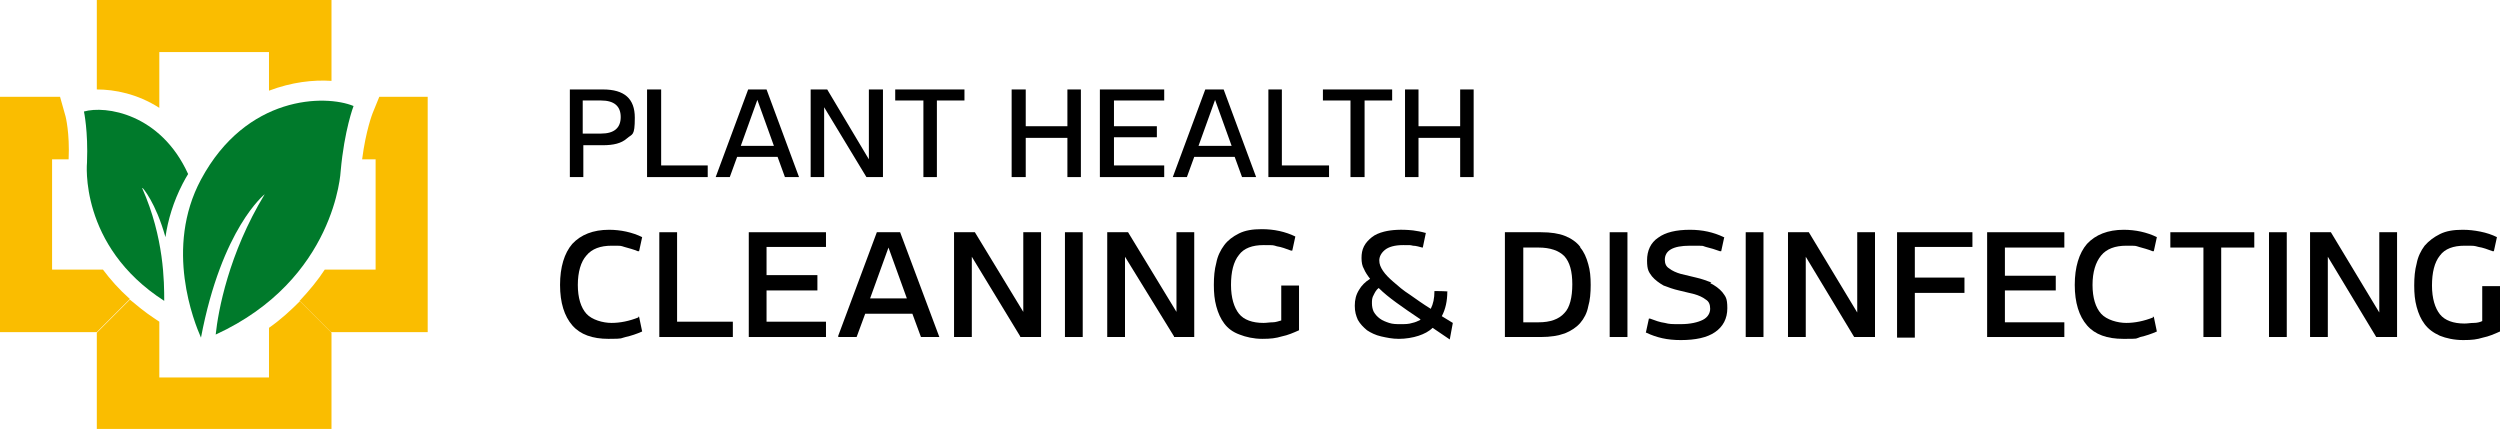 <?xml version="1.0" encoding="UTF-8"?> <svg xmlns="http://www.w3.org/2000/svg" xmlns:xlink="http://www.w3.org/1999/xlink" id="Layer_1" version="1.1" viewBox="0 0 408 70"><defs><style> .st0 { fill: none; } .st1 { fill: #007a2b; } .st2 { clip-path: url(#clippath-1); } .st3 { clip-path: url(#clippath-3); } .st4 { clip-path: url(#clippath-4); } .st5 { clip-path: url(#clippath-2); } .st6 { clip-path: url(#clippath-6); } .st7 { clip-path: url(#clippath-5); } .st8 { fill: #fabd00; } .st9 { clip-path: url(#clippath); } </style><clipPath id="clippath"><rect class="st0" width="408" height="70"></rect></clipPath><clipPath id="clippath-1"><rect class="st0" width="408" height="70"></rect></clipPath><clipPath id="clippath-2"><rect class="st0" width="408" height="70"></rect></clipPath><clipPath id="clippath-3"><rect class="st0" width="408" height="70"></rect></clipPath><clipPath id="clippath-4"><rect class="st0" width="408" height="70"></rect></clipPath><clipPath id="clippath-5"><rect class="st0" width="408" height="70"></rect></clipPath><clipPath id="clippath-6"><rect class="st0" width="408" height="70"></rect></clipPath></defs><g class="st9"><path d="M104.2,51.8c-1.5.6-3,.9-4.4.9s-3.2-.5-4.1-1.5c-.9-1-1.4-2.6-1.4-4.7s.5-3.8,1.4-4.8c.9-1.1,2.3-1.6,4.1-1.6s1.4,0,2.1.2c.7.2,1.5.4,2.2.7h.2c0,0,.5-2.3.5-2.3h0c-.8-.4-1.7-.7-2.6-.9-.9-.2-1.9-.3-2.8-.3-2.6,0-4.6.8-6,2.3-1.3,1.5-2,3.8-2,6.7s.7,5.1,2,6.6c1.3,1.5,3.3,2.2,5.9,2.2s1.9-.1,2.8-.3c.9-.2,1.8-.5,2.7-.9h0s-.5-2.4-.5-2.4h-.2Z"></path></g><polygon points="110.5 37.9 107.6 37.9 107.6 55 119.6 55 119.6 52.5 110.5 52.5 110.5 37.9"></polygon><polygon points="122.2 55 134.8 55 134.8 52.5 125.1 52.5 125.1 47.4 133.4 47.4 133.4 44.9 125.1 44.9 125.1 40.3 134.8 40.3 134.8 37.9 122.2 37.9 122.2 55"></polygon><path d="M148,48.7h-6l3-8.3,3,8.3ZM143.1,37.9l-6.3,16.9v.2c0,0,3,0,3,0l1.4-3.8h7.7l1.4,3.8h3l-6.4-17.1h-3.8Z"></path><polygon points="167 50.9 159.1 37.9 155.7 37.9 155.7 55 158.6 55 158.6 41.9 166.5 54.9 166.5 55 169.9 55 169.9 37.9 167 37.9 167 50.9"></polygon><rect x="173.8" y="37.9" width="2.9" height="17.1"></rect><polygon points="192 50.9 184.1 37.9 180.7 37.9 180.7 55 183.6 55 183.6 41.9 191.6 54.9 191.6 55 194.9 55 194.9 37.9 192 37.9 192 50.9"></polygon><g class="st2"><path d="M209.1,52.3c-.4.1-.9.3-1.4.3-.5,0-1,.1-1.5.1-1.8,0-3.2-.5-4-1.5-.8-1-1.3-2.6-1.3-4.7s.4-3.8,1.3-4.9c.8-1.1,2.2-1.6,4-1.6s1.5,0,2.2.2c.7.1,1.5.4,2.3.7h.2c0,0,.5-2.3.5-2.3h0c-.8-.4-1.7-.7-2.6-.9-.9-.2-1.9-.3-2.9-.3-1.5,0-2.7.2-3.7.7-1,.5-1.8,1.1-2.4,1.9-.6.8-1.1,1.8-1.3,2.9-.3,1.1-.4,2.3-.4,3.6s.1,2.4.4,3.5c.3,1.1.7,2,1.3,2.8.6.8,1.4,1.4,2.5,1.8,1,.4,2.3.7,3.7.7s2.2-.1,3.2-.4c1-.2,1.9-.6,2.8-1h0v-7.3h-2.9v5.7Z"></path><path d="M231.8,52.2c-.4.2-.8.4-1.3.5-.6.2-1.2.2-1.9.2s-1.3,0-1.9-.2c-.6-.2-1.1-.4-1.5-.7-.4-.3-.7-.6-1-1.1-.2-.4-.3-.9-.3-1.4s0-.9.3-1.4c.2-.4.4-.8.8-1.1.8.8,1.8,1.6,2.9,2.4,1.1.8,2.4,1.7,3.9,2.7M236.3,47.6h0c0-.1-2.2-.1-2.2-.1h0c0,1.2-.2,2.1-.6,2.9-1.3-.8-2.4-1.6-3.4-2.3-1.1-.7-1.9-1.4-2.7-2.1-.7-.6-1.3-1.2-1.7-1.8-.4-.6-.6-1.1-.6-1.7s.3-1.2.9-1.7c.6-.5,1.6-.8,3-.8s1.1,0,1.6.1c.5,0,1.1.2,1.5.3h.1s.5-2.4.5-2.4h-.1c-.7-.2-1.3-.3-2-.4-1.9-.2-3.5-.1-4.7.2-.8.2-1.5.5-2,.9-.5.4-1,.9-1.3,1.5-.3.6-.4,1.2-.4,1.9s.1,1.3.4,1.8c.2.5.6,1.1,1,1.6-.8.5-1.4,1.1-1.8,1.8-.5.8-.7,1.6-.7,2.6s.2,1.6.5,2.3c.4.7.9,1.2,1.5,1.7.6.4,1.4.8,2.3,1,.9.2,1.8.4,2.9.4s2.3-.2,3.2-.5c.9-.3,1.7-.7,2.3-1.3l2.8,1.9.5-2.7-1.8-1.1c.6-1.1.9-2.5.9-4"></path><path d="M248.6,40.4h2.5c1.9,0,3.3.5,4.2,1.4.9,1,1.3,2.5,1.3,4.6s-.4,3.8-1.3,4.7c-.9,1-2.3,1.5-4.2,1.5h-2.5v-12.3ZM257.9,40.3c-.6-.8-1.5-1.4-2.5-1.8-1-.4-2.3-.6-3.9-.6h-5.9v17.1h5.9c1.5,0,2.8-.2,3.9-.6,1-.4,1.9-1,2.5-1.7.6-.7,1.1-1.6,1.3-2.7.3-1,.4-2.2.4-3.5s-.1-2.4-.4-3.4c-.3-1.1-.7-2-1.3-2.7"></path></g><rect x="262.7" y="37.9" width="2.9" height="17.1"></rect><rect x="284.9" y="37.9" width="2.9" height="17.1"></rect><g class="st5"><path d="M279.3,46.1c-.8-.3-1.6-.6-2.5-.8-.9-.2-1.7-.4-2.5-.6-.7-.2-1.4-.5-1.9-.9-.5-.3-.7-.8-.7-1.4,0-1.5,1.3-2.3,4.1-2.3s1.8,0,2.6.2c.8.2,1.5.4,2.3.7h.2c0,0,.5-2.3.5-2.3h-.1c-.8-.4-1.7-.7-2.6-.9-.9-.2-1.9-.3-2.9-.3-2.2,0-4,.4-5.2,1.3-1.2.8-1.8,2.1-1.8,3.7s.3,1.9.8,2.6c.5.6,1.2,1.1,1.9,1.5.8.3,1.6.6,2.5.8.9.2,1.7.4,2.5.6.7.2,1.4.5,1.9.9.5.3.7.8.7,1.5s-.4,1.4-1.2,1.8c-.8.4-2,.7-3.6.7s-1.8,0-2.6-.2c-.8-.1-1.6-.4-2.4-.7h-.2c0,0-.5,2.3-.5,2.3h.1c.8.4,1.7.7,2.6.9.9.2,1.9.3,3,.3,2.4,0,4.3-.4,5.6-1.3,1.3-.9,2-2.2,2-3.9s-.3-1.9-.8-2.6c-.5-.6-1.2-1.1-2-1.5"></path></g><polygon points="324.3 55 336.9 55 336.9 52.6 327.2 52.6 327.2 47.4 335.5 47.4 335.5 45 327.2 45 327.2 40.4 336.9 40.4 336.9 37.9 324.3 37.9 324.3 55"></polygon><g class="st3"><path d="M351.4,51.8c-1.5.6-3,.9-4.4.9s-3.2-.5-4.1-1.5c-.9-1-1.4-2.6-1.4-4.7s.5-3.7,1.4-4.8c.9-1.1,2.3-1.6,4.1-1.6s1.4,0,2.1.2c.7.2,1.5.4,2.2.7h.2c0,0,.5-2.3.5-2.3h0c-.8-.4-1.7-.7-2.6-.9-.9-.2-1.9-.3-2.8-.3-2.6,0-4.6.8-6,2.3-1.3,1.5-2,3.8-2,6.7s.7,5.1,2,6.6c1.3,1.5,3.3,2.2,5.9,2.2s1.9,0,2.8-.3c.9-.2,1.8-.5,2.7-.9h0s-.5-2.4-.5-2.4h-.2Z"></path></g><polygon points="303.1 51 295.2 37.9 291.8 37.9 291.8 55 294.7 55 294.7 41.9 302.6 55 302.6 55 306 55 306 37.9 303.1 37.9 303.1 51"></polygon><rect x="370.3" y="37.9" width="2.9" height="17.1"></rect><polygon points="388.3 51 380.4 37.9 377 37.9 377 55 379.9 55 379.9 41.9 387.8 55 387.9 55 391.2 55 391.2 37.9 388.3 37.9 388.3 51"></polygon><polygon points="354.2 40.4 359.6 40.4 359.6 55 362.5 55 362.5 40.4 367.9 40.4 367.9 37.9 354.2 37.9 354.2 40.4"></polygon><g class="st4"><path d="M405.1,52.4c-.4.2-.9.3-1.4.3-.5,0-1,.1-1.5.1-1.8,0-3.2-.5-4-1.5-.8-1-1.3-2.6-1.3-4.7s.4-3.8,1.3-4.9c.8-1.1,2.2-1.6,4-1.6s1.5,0,2.3.2c.7.1,1.5.4,2.3.7h.2c0,0,.5-2.3.5-2.3h0c-.8-.4-1.7-.7-2.7-.9-1-.2-1.9-.3-2.9-.3-1.5,0-2.7.2-3.7.7-1,.5-1.8,1.1-2.5,1.9-.6.8-1.1,1.8-1.3,2.9-.3,1.1-.4,2.3-.4,3.6s.1,2.4.4,3.5c.3,1.1.7,2,1.3,2.8.6.8,1.4,1.4,2.5,1.9,1,.4,2.3.7,3.8.7s2.2-.1,3.2-.4c1-.2,1.9-.6,2.8-1h0v-7.4h-2.9v5.7Z"></path></g><polygon points="309.6 55.1 312.5 55.1 312.5 47.8 320.6 47.8 320.6 45.3 312.5 45.3 312.5 40.3 321.9 40.3 321.9 37.9 309.6 37.9 309.6 55.1"></polygon><g class="st7"><path d="M98.1,21.8c2.1,0,3.2-.9,3.2-2.7s-1.1-2.7-3.2-2.7h-3v5.4h3ZM98.4,14.6c3.5,0,5.2,1.5,5.2,4.6s-.4,2.6-1.3,3.4c-.9.8-2.2,1.1-3.9,1.1h-3.2v5.2h-2.2v-14.3h5.5Z"></path></g><polygon points="115.5 28.9 105.6 28.9 105.6 14.6 107.9 14.6 107.9 27 115.5 27 115.5 28.9"></polygon><path d="M123.6,16.3l-2.7,7.5h5.4l-2.7-7.5ZM120.3,25.6l-1.2,3.3h-2.3l5.3-14.3h3l5.3,14.3h-2.3l-1.2-3.3h-6.7Z"></path><polygon points="144.1 28.9 141.4 28.9 134.5 17.5 134.5 28.9 132.3 28.9 132.3 14.6 135 14.6 141.8 26 141.8 14.6 144.1 14.6 144.1 28.9"></polygon><polygon points="152.9 16.4 152.9 28.9 150.7 28.9 150.7 16.4 146.1 16.4 146.1 14.6 157.4 14.6 157.4 16.4 152.9 16.4"></polygon><polygon points="176.4 28.9 174.2 28.9 174.2 22.5 167.4 22.5 167.4 28.9 165.1 28.9 165.1 14.6 167.4 14.6 167.4 20.6 174.2 20.6 174.2 14.6 176.4 14.6 176.4 28.9"></polygon><polygon points="181.8 20.6 188.8 20.6 188.8 22.4 181.8 22.4 181.8 27 190 27 190 28.9 179.5 28.9 179.5 14.6 190 14.6 190 16.4 181.8 16.4 181.8 20.6"></polygon><path d="M198.3,16.3l-2.7,7.5h5.4l-2.7-7.5ZM194.9,25.6l-1.2,3.3h-2.3l5.3-14.3h3l5.3,14.3h-2.3l-1.2-3.3h-6.7Z"></path><polygon points="216.9 28.9 207 28.9 207 14.6 209.2 14.6 209.2 27 216.9 27 216.9 28.9"></polygon><polygon points="222.7 16.4 222.7 28.9 220.4 28.9 220.4 16.4 215.9 16.4 215.9 14.6 227.2 14.6 227.2 16.4 222.7 16.4"></polygon><polygon points="240.5 28.9 238.3 28.9 238.3 22.5 231.5 22.5 231.5 28.9 229.3 28.9 229.3 14.6 231.5 14.6 231.5 20.6 238.3 20.6 238.3 14.6 240.5 14.6 240.5 28.9"></polygon><g class="st6"><path class="st8" d="M61.9,15.8l-1.1,2.7s-1.1,2.8-1.7,7.5h2.2v18h-8.3c-1.1,1.7-2.5,3.4-4.1,5.1l5.1,5.1h15.8V15.8h-8Z"></path><path class="st8" d="M26,17.6v-9.1h17.9v6.3c3.7-1.4,7.2-1.8,10.2-1.6V0H15.8v14.6c2.9,0,6.6.7,10.2,3"></path><path class="st8" d="M16.7,44h-8.2v-18h2.7c.2-4.3-.5-7-.5-7l-.9-3.2H0v38.4h15.8l5.4-5.4c-1.8-1.6-3.2-3.2-4.4-4.8"></path><path class="st8" d="M49,49.1c-1.5,1.5-3.1,3-5.1,4.4v8.1h-17.9v-9.1l-.9-.6c-1.5-1-2.7-2-3.9-3l-5.4,5.4v15.8h38.3v-15.8l-5.1-5.1Z"></path><path class="st1" d="M32.8,29.3c-6,11.2-1.1,23.3,0,25.8,3.4-17.9,10.4-23.4,10.4-23.4-5.9,9.7-7.6,19.1-8,22.9,19.6-9,20.4-26.7,20.4-26.7.6-6.7,2.1-10.6,2.1-10.6-4.6-1.9-17.5-1.8-24.9,12"></path><path class="st1" d="M23.3,30.7s2.1,2.3,3.7,8c.4-2.8,1.3-5.8,2.8-8.7.3-.6.6-1.1.9-1.6-4.5-9.9-13.5-11.2-17-10.2,0,0,.7,3.2.5,8.3,0,0-1.4,13.6,12.6,22.6,0-3,0-10.3-3.6-18.4"></path></g></svg> 